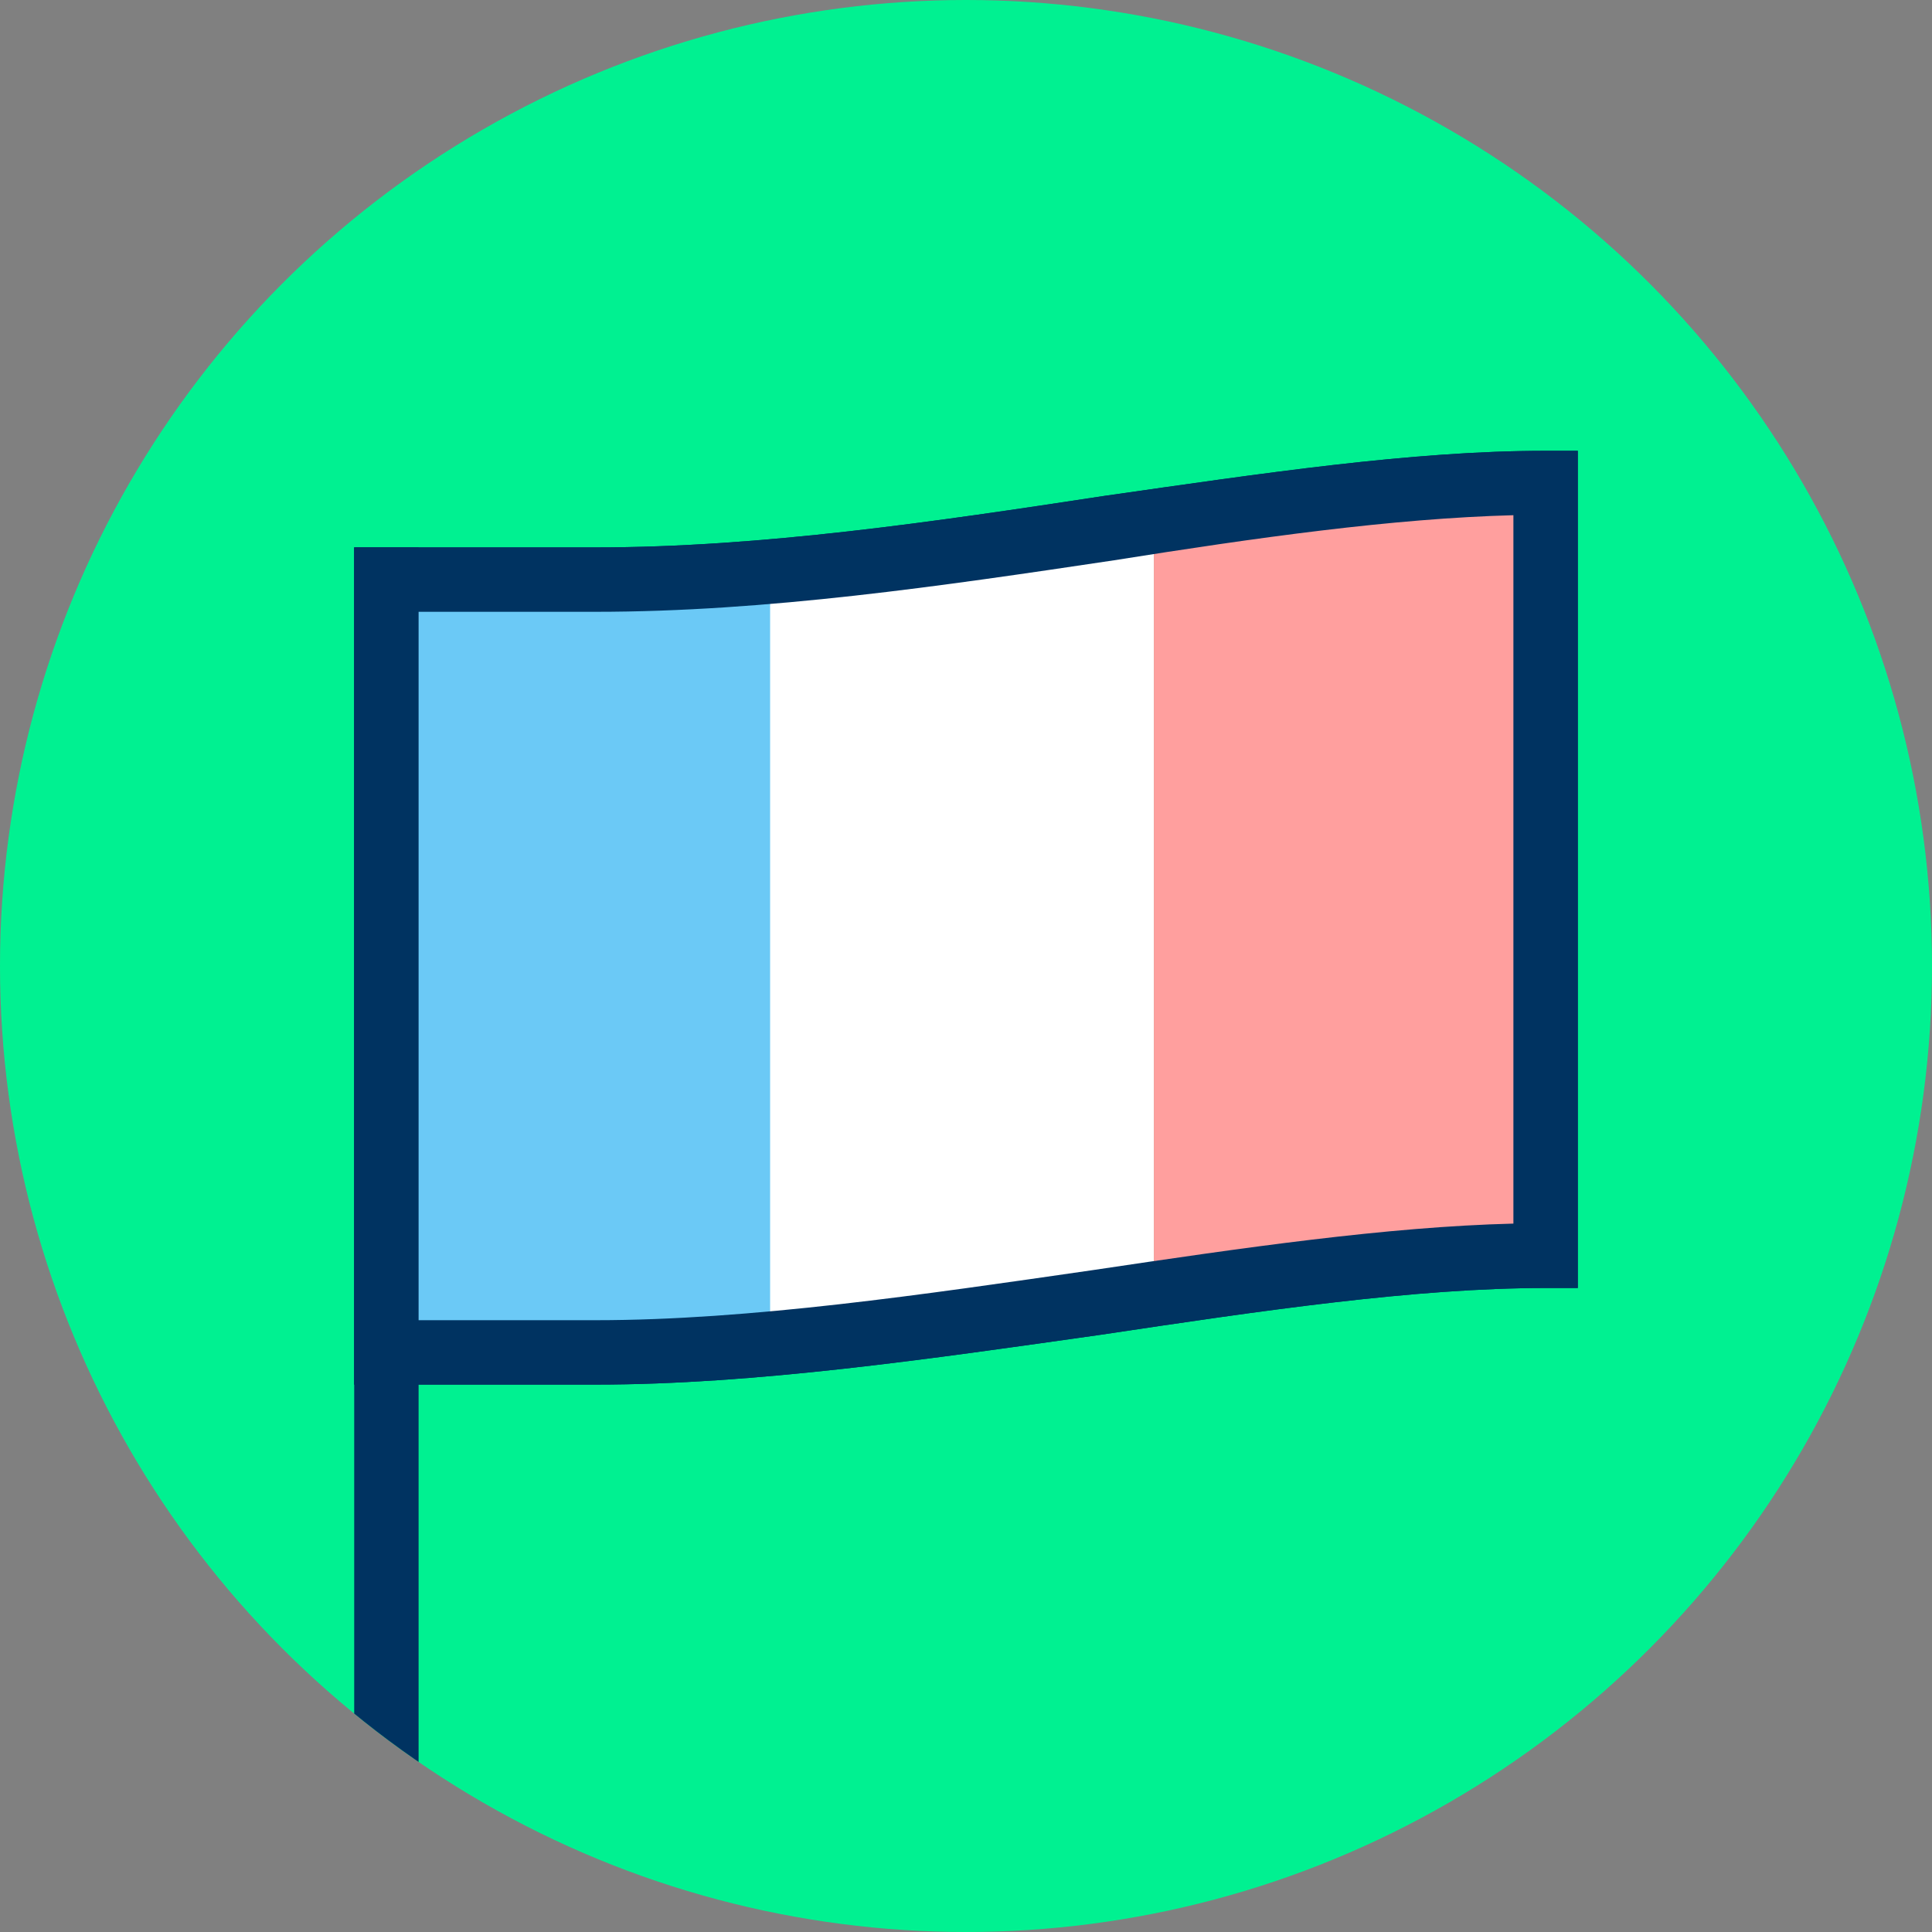 <?xml version="1.0" encoding="utf-8"?>
<!-- Generator: Adobe Illustrator 14.0.0, SVG Export Plug-In . SVG Version: 6.00 Build 43363)  -->
<!DOCTYPE svg PUBLIC "-//W3C//DTD SVG 1.1//EN" "http://www.w3.org/Graphics/SVG/1.1/DTD/svg11.dtd">
<svg version="1.1" id="Warstwa_1" xmlns="http://www.w3.org/2000/svg" xmlns:xlink="http://www.w3.org/1999/xlink" x="0px" y="0px"
	 width="120px" height="120px" viewBox="0 0 120 120" enable-background="new 0 0 120 120" xml:space="preserve">
<rect x="0" y="0" width="120" height="120" fill="#808080" stroke="none"/>
<g>
	<circle fill="#00F191" cx="60" cy="60" r="60"/>
	<g>
		<g>
			<g>
				<defs>
					<circle id="SVGID_1_" cx="60" cy="60" r="60"/>
				</defs>
				<clipPath id="SVGID_2_">
					<use xlink:href="#SVGID_1_"  overflow="visible"/>
				</clipPath>
				<g clip-path="url(#SVGID_2_)">
					<path fill="#003361" d="M22,34h4v88h-4V34z"/>
				</g>
			</g>
		</g>
	</g>
	<g id="XMLID_1_">
		<g>
			<path fill="#003361" d="M98,28v52h-2c-8.1,0-17.6,1.4-27.6,2.9C57.8,84.4,46.9,86,37,86H22V34h15C47.3,34,58.1,32.4,68.6,30.8
				C78.4,29.4,87.7,28,96,28H98z M94,76V63.211V60V47.968V45V32C86.5,32.2,78,33.4,69.199,34.8C58.5,36.4,47.6,38,37,38H26v13v2.968
				V66v3.211V82H37c9.6,0,20.4-1.6,30.799-3.1C77.2,77.5,86.1,76.2,94,76z"/>
		</g>
	</g>
</g>
<polygon fill="#FFFFFF" points="71.666,80.5 46.833,83.166 46.833,36.167 71.666,32.167 "/>
<polygon fill="#FF9F9E" points="96.583,78.832 71.666,80.5 71.666,32.167 97.5,30.833 "/>
<g>
	<g>
		<g>
			<defs>
				<circle id="SVGID_3_" cx="-52.737" cy="-16.476" r="50"/>
			</defs>
			<clipPath id="SVGID_4_">
				<use xlink:href="#SVGID_3_"  overflow="visible"/>
			</clipPath>
			<g clip-path="url(#SVGID_4_)">
				<circle fill="#00F191" cx="-52.737" cy="-16.476" r="50"/>
				<g>
					<polyline fill="#6BC9F6" points="-47.075,-43.549 37.042,-43.549 37.042,5.207 -47.075,5.207 					"/>
					<g>
						<path fill="#003361" d="M-47.075-43.404c1.361,0,2.721,0,4.082,0c3.552,0,7.104,0,10.654,0c4.947,0,9.894,0,14.84,0
							c5.546,0,11.092,0,16.637,0c5.349,0,10.697,0,16.045,0c4.355,0,8.711,0,13.066,0c2.567,0,5.134,0,7.701,0
							c0.363,0,0.727,0,1.091,0c-0.048-0.048-0.097-0.096-0.145-0.145c0,2.182,0,4.363,0,6.545c0,4.965,0,9.931,0,14.896
							c0,5.38,0,10.761,0,16.141c0,3.426,0,6.851,0,10.277c0,0.298,0,0.597,0,0.896c0.048-0.048,0.097-0.096,0.145-0.145
							c-1.36,0-2.722,0-4.083,0c-3.551,0-7.103,0-10.654,0c-4.946,0-9.893,0-14.84,0c-5.545,0-11.091,0-16.637,0
							c-5.348,0-10.696,0-16.045,0c-4.355,0-8.711,0-13.066,0c-2.566,0-5.133,0-7.699,0c-0.364,0-0.729,0-1.092,0
							c-0.187,0-0.187,0.289,0,0.289c1.361,0,2.721,0,4.082,0c3.552,0,7.104,0,10.654,0c4.947,0,9.894,0,14.84,0
							c5.546,0,11.092,0,16.637,0c5.349,0,10.697,0,16.045,0c4.355,0,8.711,0,13.066,0c2.567,0,5.134,0,7.701,0
							c0.363,0,0.727,0,1.091,0c0.079,0,0.144-0.066,0.144-0.145c0-2.182,0-4.363,0-6.545c0-4.966,0-9.931,0-14.897
							c0-5.38,0-10.76,0-16.141c0-3.426,0-6.851,0-10.277c0-0.298,0-0.597,0-0.896c0-0.079-0.064-0.145-0.144-0.145
							c-1.36,0-2.722,0-4.083,0c-3.551,0-7.103,0-10.654,0c-4.946,0-9.893,0-14.84,0c-5.545,0-11.091,0-16.637,0
							c-5.348,0-10.696,0-16.045,0c-4.355,0-8.711,0-13.066,0c-2.566,0-5.133,0-7.699,0c-0.364,0-0.729,0-1.092,0
							C-47.261-43.693-47.261-43.404-47.075-43.404L-47.075-43.404z"/>
					</g>
				</g>
				<path fill="#6BC9F6" d="M-47.504-11.974c-0.533,3.356-6.393,5.472-8.865,7.346c-3.779,2.865,0.721,4.337,3.182,6.547
					c1.549,1.392,3.152,1.95,5.19,2.299c3.096,0.529,3.713-1.065,3.939-4.378c0.213-3.119,1.27-11.376-3.694-10.829"/>
				<path fill="#FF9F9E" d="M-58.34-18.623c2.44-0.201,9.217,6.028,8.582,9.069c-1.704,0.717-3.176,1.631-4.654,2.763
					c-0.984,0.755-3.797,2.079-4.178,3.128c-0.846,2.32,2.867,2.902,4.332,4.001c1.328,0.995,2.455,2.574,2.543,4.341
					c-2.237,0.313-5.03,0.224-7.226-0.155c-1.997-0.345-3.56-1.417-5.444-2.035c-1.858-0.609-3.971-0.438-5.547-1.769
					c-3.717-3.136-2.83-12.864,0.137-15.949c3.172-3.298,7.425-1.95,11.209-3.886"/>
				<path fill="#FFFFFF" d="M-59.817-43.493c3.625-0.093,7.057-0.898,10.809-0.702c-1.607,3.551-7.83,3.801-9.049,7.843
					c-1.41,4.681,9.993,6.318,8.852,10.089c-0.408,1.348-4.739,3.281-5.878,4.2c-1.897,1.531-3.36,2.576-5.966,2.208
					c-6.766-0.955-8.734-12.425-5.607-17.241c2.145-3.304,6.817-5.803,10.533-6.644"/>
				<rect x="-163.73" y="-19.172" fill="#FF9F9E" width="103.79" height="24.377"/>
				<rect x="-163.73" y="-43.549" fill="#FFFFFF" width="103.79" height="24.377"/>
				<g>
					<g>
						<path fill="#003361" d="M-47.075-43.693c-1.376,0-2.752,0-4.127,0c-3.592,0-7.183,0-10.773,0c-5.001,0-10.003,0-15.004,0
							c-5.607,0-11.214,0-16.821,0c-5.408,0-10.815,0-16.223,0c-4.404,0-8.808,0-13.211,0c-2.595,0-5.19,0-7.785,0
							c-0.368,0-0.736,0-1.104,0c-0.079,0-0.145,0.066-0.145,0.145c0,2.228,0,4.456,0,6.684c0,5.049,0,10.098,0,15.146
							c0,5.417,0,10.834,0,16.25c0,3.332,0,6.664,0,9.996c0,0.227,0,0.453,0,0.679c0,0.079,0.066,0.145,0.145,0.145
							c1.376,0,2.751,0,4.127,0c3.591,0,7.182,0,10.773,0c5.001,0,10.003,0,15.004,0c5.607,0,11.214,0,16.821,0
							c5.408,0,10.815,0,16.223,0c4.404,0,8.807,0,13.211,0c2.596,0,5.189,0,7.785,0c0.367,0,0.736,0,1.104,0
							c0.187,0,0.187-0.289,0-0.289c-1.376,0-2.752,0-4.127,0c-3.592,0-7.183,0-10.773,0c-5.001,0-10.003,0-15.004,0
							c-5.607,0-11.214,0-16.821,0c-5.408,0-10.815,0-16.223,0c-4.404,0-8.808,0-13.211,0c-2.595,0-5.19,0-7.785,0
							c-0.368,0-0.736,0-1.104,0c0.048,0.048,0.096,0.097,0.145,0.145c0-2.228,0-4.456,0-6.684c0-5.049,0-10.098,0-15.146
							c0-5.417,0-10.833,0-16.25c0-3.332,0-6.664,0-9.995c0-0.227,0-0.453,0-0.679c-0.048,0.048-0.097,0.097-0.145,0.145
							c1.376,0,2.751,0,4.127,0c3.591,0,7.182,0,10.773,0c5.001,0,10.003,0,15.004,0c5.607,0,11.214,0,16.821,0
							c5.408,0,10.815,0,16.223,0c4.404,0,8.807,0,13.211,0c2.596,0,5.189,0,7.785,0c0.367,0,0.736,0,1.104,0
							C-46.888-43.404-46.888-43.693-47.075-43.693L-47.075-43.693z"/>
					</g>
				</g>
				<path fill="#FFE646" d="M-50.891-24.471c-2.645-0.429-7.199,2.956-7.018,5.725c0.126,1.925,1.498,2.598,3.139,3.467
					c1.832,0.971,3.652,2.981,5.882,2.599c0.101-1.841,1.409-11.205-1.265-11.237"/>
				<rect x="-37.321" y="-43.549" fill="#FFE646" stroke="#003361" stroke-width="4" width="12.312" height="48.755"/>
				<polyline fill="#FFE646" stroke="#003361" stroke-width="4" points="-50.337,-25.328 37.042,-25.328 37.042,-13.016 
					-50.337,-13.016 				"/>
				<rect x="-35.32" y="-41.46" fill="#FFE646" width="8.25" height="45.777"/>
				<path fill="#6BC9F6" d="M-48.491-42.508c-3.299,2.453-6.99,3.742-9.83,6.347c1.535-0.019,1.516,1.551,2.396,2.333
					c0.984,0.873,2.212,0.835,3.248,1.527c2.016,1.346,2.785,4.039,5.172,4.568c7.181,1.595,1.3-11.812,0.491-14.528"/>
				<g>
					<g>
						<g>
							<path fill="#003361" d="M-47.741-27.163c-1.042-0.728-2.084-1.455-3.126-2.183c-1.896-1.323-3.791-2.647-5.687-3.97
								c-0.911-0.636-1.822-1.272-2.734-1.909c0,0.083,0,0.167,0,0.25c1.043-0.728,2.084-1.455,3.127-2.182
								c1.895-1.324,3.791-2.647,5.686-3.97c0.912-0.636,1.822-1.272,2.734-1.909c0.151-0.106,0.007-0.356-0.146-0.25
								c-1.041,0.728-2.084,1.455-3.125,2.182c-1.896,1.323-3.791,2.647-5.688,3.97c-0.91,0.636-1.822,1.272-2.732,1.909
								c-0.094,0.064-0.094,0.185,0,0.25c1.041,0.727,2.083,1.455,3.125,2.182c1.896,1.324,3.791,2.647,5.687,3.971
								c0.911,0.636,1.822,1.272,2.733,1.909C-47.734-26.806-47.589-27.057-47.741-27.163L-47.741-27.163z"/>
						</g>
					</g>
					<g>
						<g>
							<path fill="#003361" d="M-47.741-11.04c-1.042-0.728-2.084-1.455-3.126-2.183c-1.896-1.323-3.791-2.647-5.687-3.97
								c-0.911-0.637-1.822-1.272-2.734-1.909c0,0.083,0,0.167,0,0.25c1.043-0.728,2.084-1.455,3.127-2.183
								c1.895-1.323,3.791-2.646,5.686-3.97c0.912-0.636,1.822-1.272,2.734-1.909c0.151-0.106,0.007-0.357-0.146-0.25
								c-1.041,0.728-2.084,1.455-3.125,2.182c-1.896,1.324-3.791,2.647-5.688,3.97c-0.91,0.636-1.822,1.272-2.732,1.909
								c-0.094,0.064-0.094,0.185,0,0.25c1.041,0.728,2.083,1.455,3.125,2.183c1.896,1.323,3.791,2.646,5.687,3.97
								c0.911,0.636,1.822,1.272,2.733,1.909C-47.734-10.684-47.589-10.934-47.741-11.04L-47.741-11.04z"/>
						</g>
					</g>
					<g>
						<g>
							<path fill="#003361" d="M-47.741,5.082c-1.042-0.728-2.084-1.455-3.126-2.182c-1.896-1.323-3.791-2.647-5.687-3.97
								c-0.911-0.636-1.822-1.272-2.734-1.908c0,0.083,0,0.167,0,0.25c1.043-0.728,2.084-1.456,3.127-2.183
								c1.895-1.324,3.791-2.647,5.686-3.971c0.912-0.636,1.822-1.272,2.734-1.909c0.151-0.106,0.007-0.357-0.146-0.25
								c-1.041,0.728-2.084,1.455-3.125,2.183c-1.896,1.324-3.791,2.647-5.688,3.971c-0.91,0.636-1.822,1.273-2.732,1.909
								c-0.094,0.064-0.094,0.185,0,0.25c1.041,0.727,2.083,1.455,3.125,2.182c1.896,1.323,3.791,2.646,5.687,3.97
								c0.911,0.636,1.822,1.272,2.733,1.909C-47.734,5.438-47.589,5.188-47.741,5.082L-47.741,5.082z"/>
						</g>
					</g>
				</g>
				<g>
					<g>
						<path fill="#003361" d="M-47.075-43.404c1.361,0,2.721,0,4.082,0c3.552,0,7.104,0,10.654,0c4.947,0,9.894,0,14.84,0
							c5.546,0,11.092,0,16.637,0c5.349,0,10.697,0,16.045,0c4.355,0,8.711,0,13.066,0c2.567,0,5.134,0,7.701,0
							c0.363,0,0.727,0,1.091,0c-0.048-0.048-0.097-0.096-0.145-0.145c0,2.182,0,4.363,0,6.545c0,4.965,0,9.931,0,14.896
							c0,5.38,0,10.761,0,16.141c0,3.426,0,6.851,0,10.277c0,0.298,0,0.597,0,0.896c0.048-0.048,0.097-0.096,0.145-0.145
							c-1.36,0-2.722,0-4.083,0c-3.551,0-7.103,0-10.654,0c-4.946,0-9.893,0-14.84,0c-5.545,0-11.091,0-16.637,0
							c-5.348,0-10.696,0-16.045,0c-4.355,0-8.711,0-13.066,0c-2.566,0-5.133,0-7.699,0c-0.364,0-0.729,0-1.092,0
							c-0.187,0-0.187,0.289,0,0.289c1.361,0,2.721,0,4.082,0c3.552,0,7.104,0,10.654,0c4.947,0,9.894,0,14.84,0
							c5.546,0,11.092,0,16.637,0c5.349,0,10.697,0,16.045,0c4.355,0,8.711,0,13.066,0c2.567,0,5.134,0,7.701,0
							c0.363,0,0.727,0,1.091,0c0.079,0,0.144-0.066,0.144-0.145c0-2.182,0-4.363,0-6.545c0-4.966,0-9.931,0-14.897
							c0-5.38,0-10.76,0-16.141c0-3.426,0-6.851,0-10.277c0-0.298,0-0.597,0-0.896c0-0.079-0.064-0.145-0.144-0.145
							c-1.36,0-2.722,0-4.083,0c-3.551,0-7.103,0-10.654,0c-4.946,0-9.893,0-14.84,0c-5.545,0-11.091,0-16.637,0
							c-5.348,0-10.696,0-16.045,0c-4.355,0-8.711,0-13.066,0c-2.566,0-5.133,0-7.699,0c-0.364,0-0.729,0-1.092,0
							C-47.261-43.693-47.261-43.404-47.075-43.404L-47.075-43.404z"/>
					</g>
				</g>
			</g>
		</g>
	</g>
</g>
<rect x="23" y="36.167" fill="#6BC9F6" width="24.833" height="46.999"/>
<path fill="#003361" d="M37,86H22V34h15c10.3,0,21.1-1.6,31.6-3.2C78.4,29.4,87.699,28,96,28h2v52h-2c-8.1,0-17.6,1.4-27.6,2.9
	C57.8,84.4,46.9,86,37,86 M26,82h11c9.6,0,20.4-1.6,30.8-3.1c9.4-1.4,18.3-2.7,26.2-2.9V32c-7.5,0.2-16,1.4-24.8,2.8
	C58.5,36.4,47.6,38,37,38H26V82"/>
</svg>
